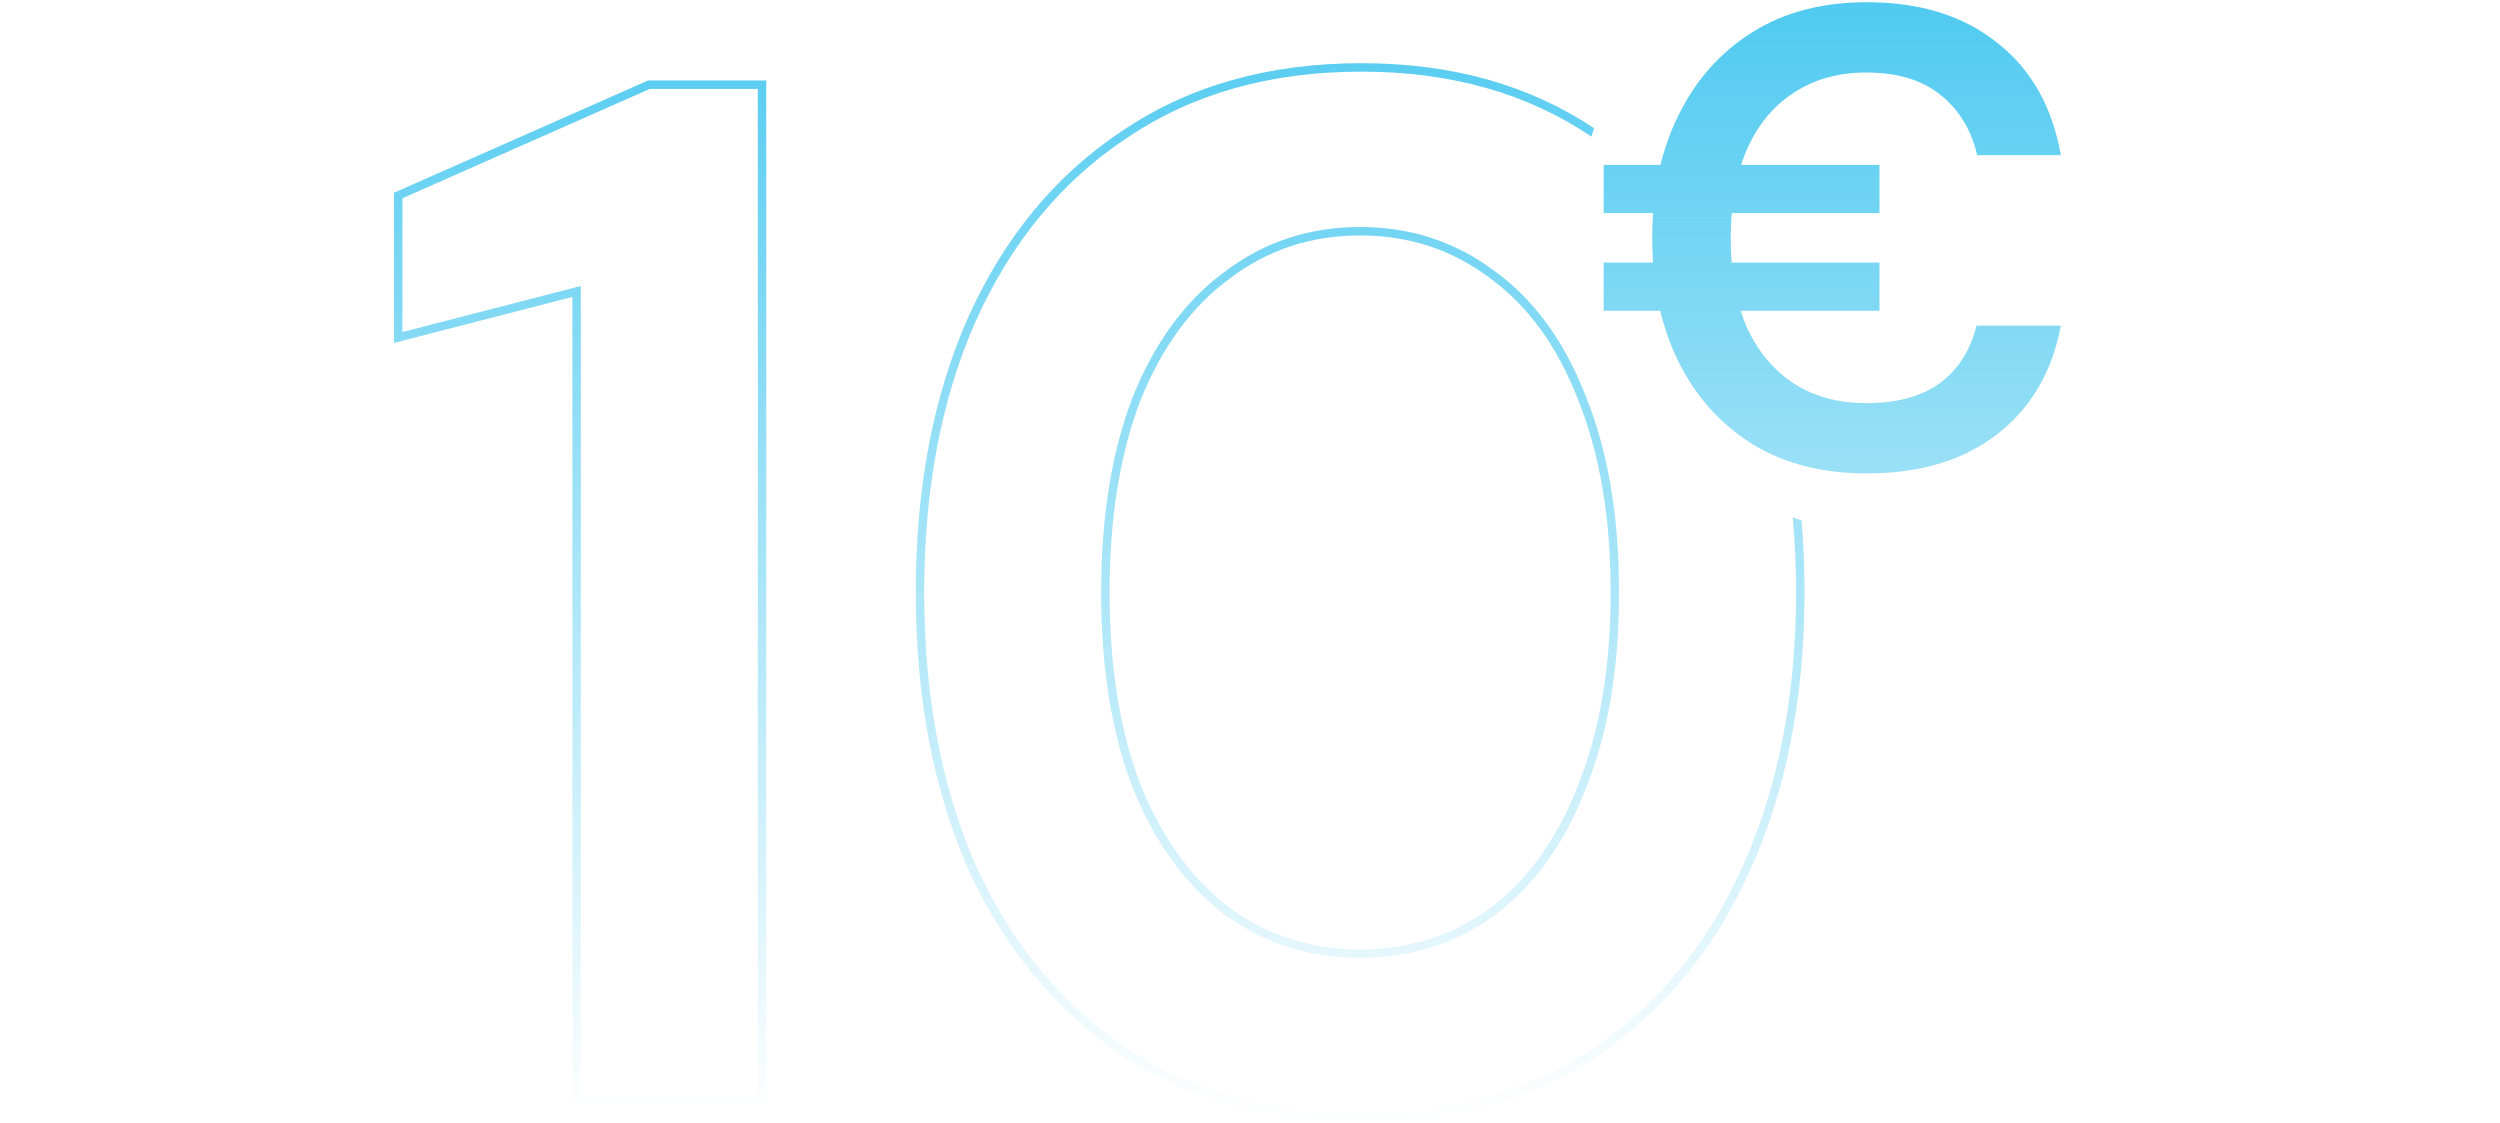 <svg width="592" height="266" viewBox="0 0 592 266" fill="none" xmlns="http://www.w3.org/2000/svg">
<path fill-rule="evenodd" clip-rule="evenodd" d="M379.747 73.578V62.173H391.431C391.302 60.312 391.238 58.411 391.238 56.471C391.238 54.42 391.308 52.416 391.45 50.46H379.747V39.055H393.201C394.218 34.885 395.63 30.981 397.437 27.342C401.569 18.917 407.415 12.341 414.975 7.614C422.534 2.888 431.555 0.525 442.038 0.525C454.637 0.525 464.918 3.71 472.881 10.08C480.944 16.348 485.984 25.235 488 36.743H468.194C466.783 30.681 463.86 25.903 459.425 22.41C455.091 18.917 449.245 17.17 441.887 17.17C435.335 17.17 429.64 18.762 424.802 21.948C419.964 25.03 416.235 29.551 413.614 35.51C413.124 36.649 412.682 37.831 412.287 39.055H445.062V50.46H410.082C409.917 52.389 409.834 54.393 409.834 56.471C409.834 58.438 409.908 60.339 410.056 62.173H445.062V73.578H412.189C412.608 74.912 413.083 76.197 413.614 77.431C416.235 83.185 419.964 87.654 424.802 90.839C429.64 93.922 435.335 95.463 441.887 95.463C449.245 95.463 455.091 93.87 459.425 90.685C463.759 87.397 466.631 82.876 468.042 77.123H488C485.984 88.014 480.944 96.593 472.881 102.861C464.918 109.025 454.637 112.108 442.038 112.108C431.555 112.108 422.534 109.796 414.975 105.172C407.415 100.446 401.569 93.922 397.437 85.599C395.596 81.847 394.166 77.84 393.145 73.578H379.747ZM135.544 261.531V259.531V70.307L95.799 80.564L93.299 81.209V78.627V46.944V45.641L94.49 45.114L153.088 19.223L153.474 19.052H153.897H179.448H181.448V21.052V259.531V261.531H179.448H137.544H135.544ZM135.544 68.242L137.544 67.726V69.791V257.531V259.531H139.544H177.448H179.448V257.531V23.052V21.052H177.448H153.897L95.299 46.944V76.562V78.627L97.299 78.111L135.544 68.242ZM427.304 140.292C427.304 134.421 427.065 128.717 426.587 123.184C425.895 122.979 425.206 122.765 424.522 122.541C425.043 128.268 425.304 134.185 425.304 140.292C425.304 164.822 421.102 186.398 412.698 205.022C404.522 223.419 392.712 237.842 377.267 248.289C362.05 258.51 343.767 263.62 322.417 263.62C300.84 263.62 282.33 258.51 266.885 248.289C251.441 237.842 239.517 223.419 231.114 205.022C222.937 186.398 218.849 164.822 218.849 140.292C218.849 115.763 222.937 94.3 231.114 75.903C239.517 57.279 251.441 42.856 266.885 32.636C282.33 22.188 300.84 16.965 322.417 16.965C343.573 16.965 361.717 22.094 376.852 32.352C377.045 31.681 377.248 31.014 377.46 30.351C362.05 20.066 343.672 14.964 322.417 14.964C300.509 14.964 281.596 20.272 265.773 30.974C249.986 41.423 237.831 56.152 229.29 75.08L229.286 75.091C220.974 93.793 216.849 115.543 216.849 140.292C216.849 165.043 220.974 186.902 229.282 205.826L229.288 205.84L229.294 205.853C237.837 224.555 249.991 239.275 265.765 249.946L265.773 249.952L265.782 249.957C281.605 260.428 300.514 265.62 322.417 265.62C344.097 265.62 362.784 260.426 378.382 249.95L378.388 249.946C394.165 239.273 406.208 224.548 414.524 205.841C423.063 186.912 427.304 165.047 427.304 140.292ZM373.703 185.891L373.709 185.877C378.814 173.226 381.4 158.049 381.4 140.292C381.4 122.536 378.814 107.359 373.709 94.708L373.703 94.694L373.698 94.679C368.811 82.018 361.865 72.479 352.92 65.934L352.907 65.924L352.894 65.915C343.941 59.145 333.693 55.758 322.076 55.758C310.46 55.758 300.211 59.145 291.258 65.915L291.246 65.924L291.233 65.934C282.283 72.483 275.222 82.027 270.108 94.694C265.226 107.351 262.753 122.534 262.753 140.292C262.753 158.051 265.226 173.234 270.109 185.891C275.221 198.555 282.284 208.221 291.246 215.001C300.197 221.546 310.449 224.826 322.076 224.826C333.703 224.826 343.956 221.546 352.907 215.001C361.864 208.225 368.812 198.564 373.698 185.905L373.703 185.891ZM290.052 216.606C280.74 209.565 273.472 199.571 268.248 186.625C263.251 173.679 260.753 158.235 260.753 140.292C260.753 122.35 263.251 106.905 268.248 93.959C273.472 81.013 280.74 71.133 290.052 64.32C299.364 57.279 310.039 53.758 322.076 53.758C334.114 53.758 344.789 57.279 354.101 64.32C363.413 71.133 370.567 81.013 375.564 93.959C380.788 106.905 383.4 122.35 383.4 140.292C383.4 158.235 380.788 173.679 375.564 186.625C370.567 199.571 363.413 209.565 354.101 216.606C344.789 223.419 334.114 226.826 322.076 226.826C310.039 226.826 299.364 223.419 290.052 216.606Z" fill="url(#paint0_linear_222_3815)"/>
<defs>
<linearGradient id="paint0_linear_222_3815" x1="293.892" y1="-5.602" x2="293.892" y2="265.743" gradientUnits="userSpaceOnUse">
<stop stop-color="#4CC9F0"/>
<stop offset="1" stop-color="#4CC9F0" stop-opacity="0"/>
</linearGradient>
</defs>
</svg>

